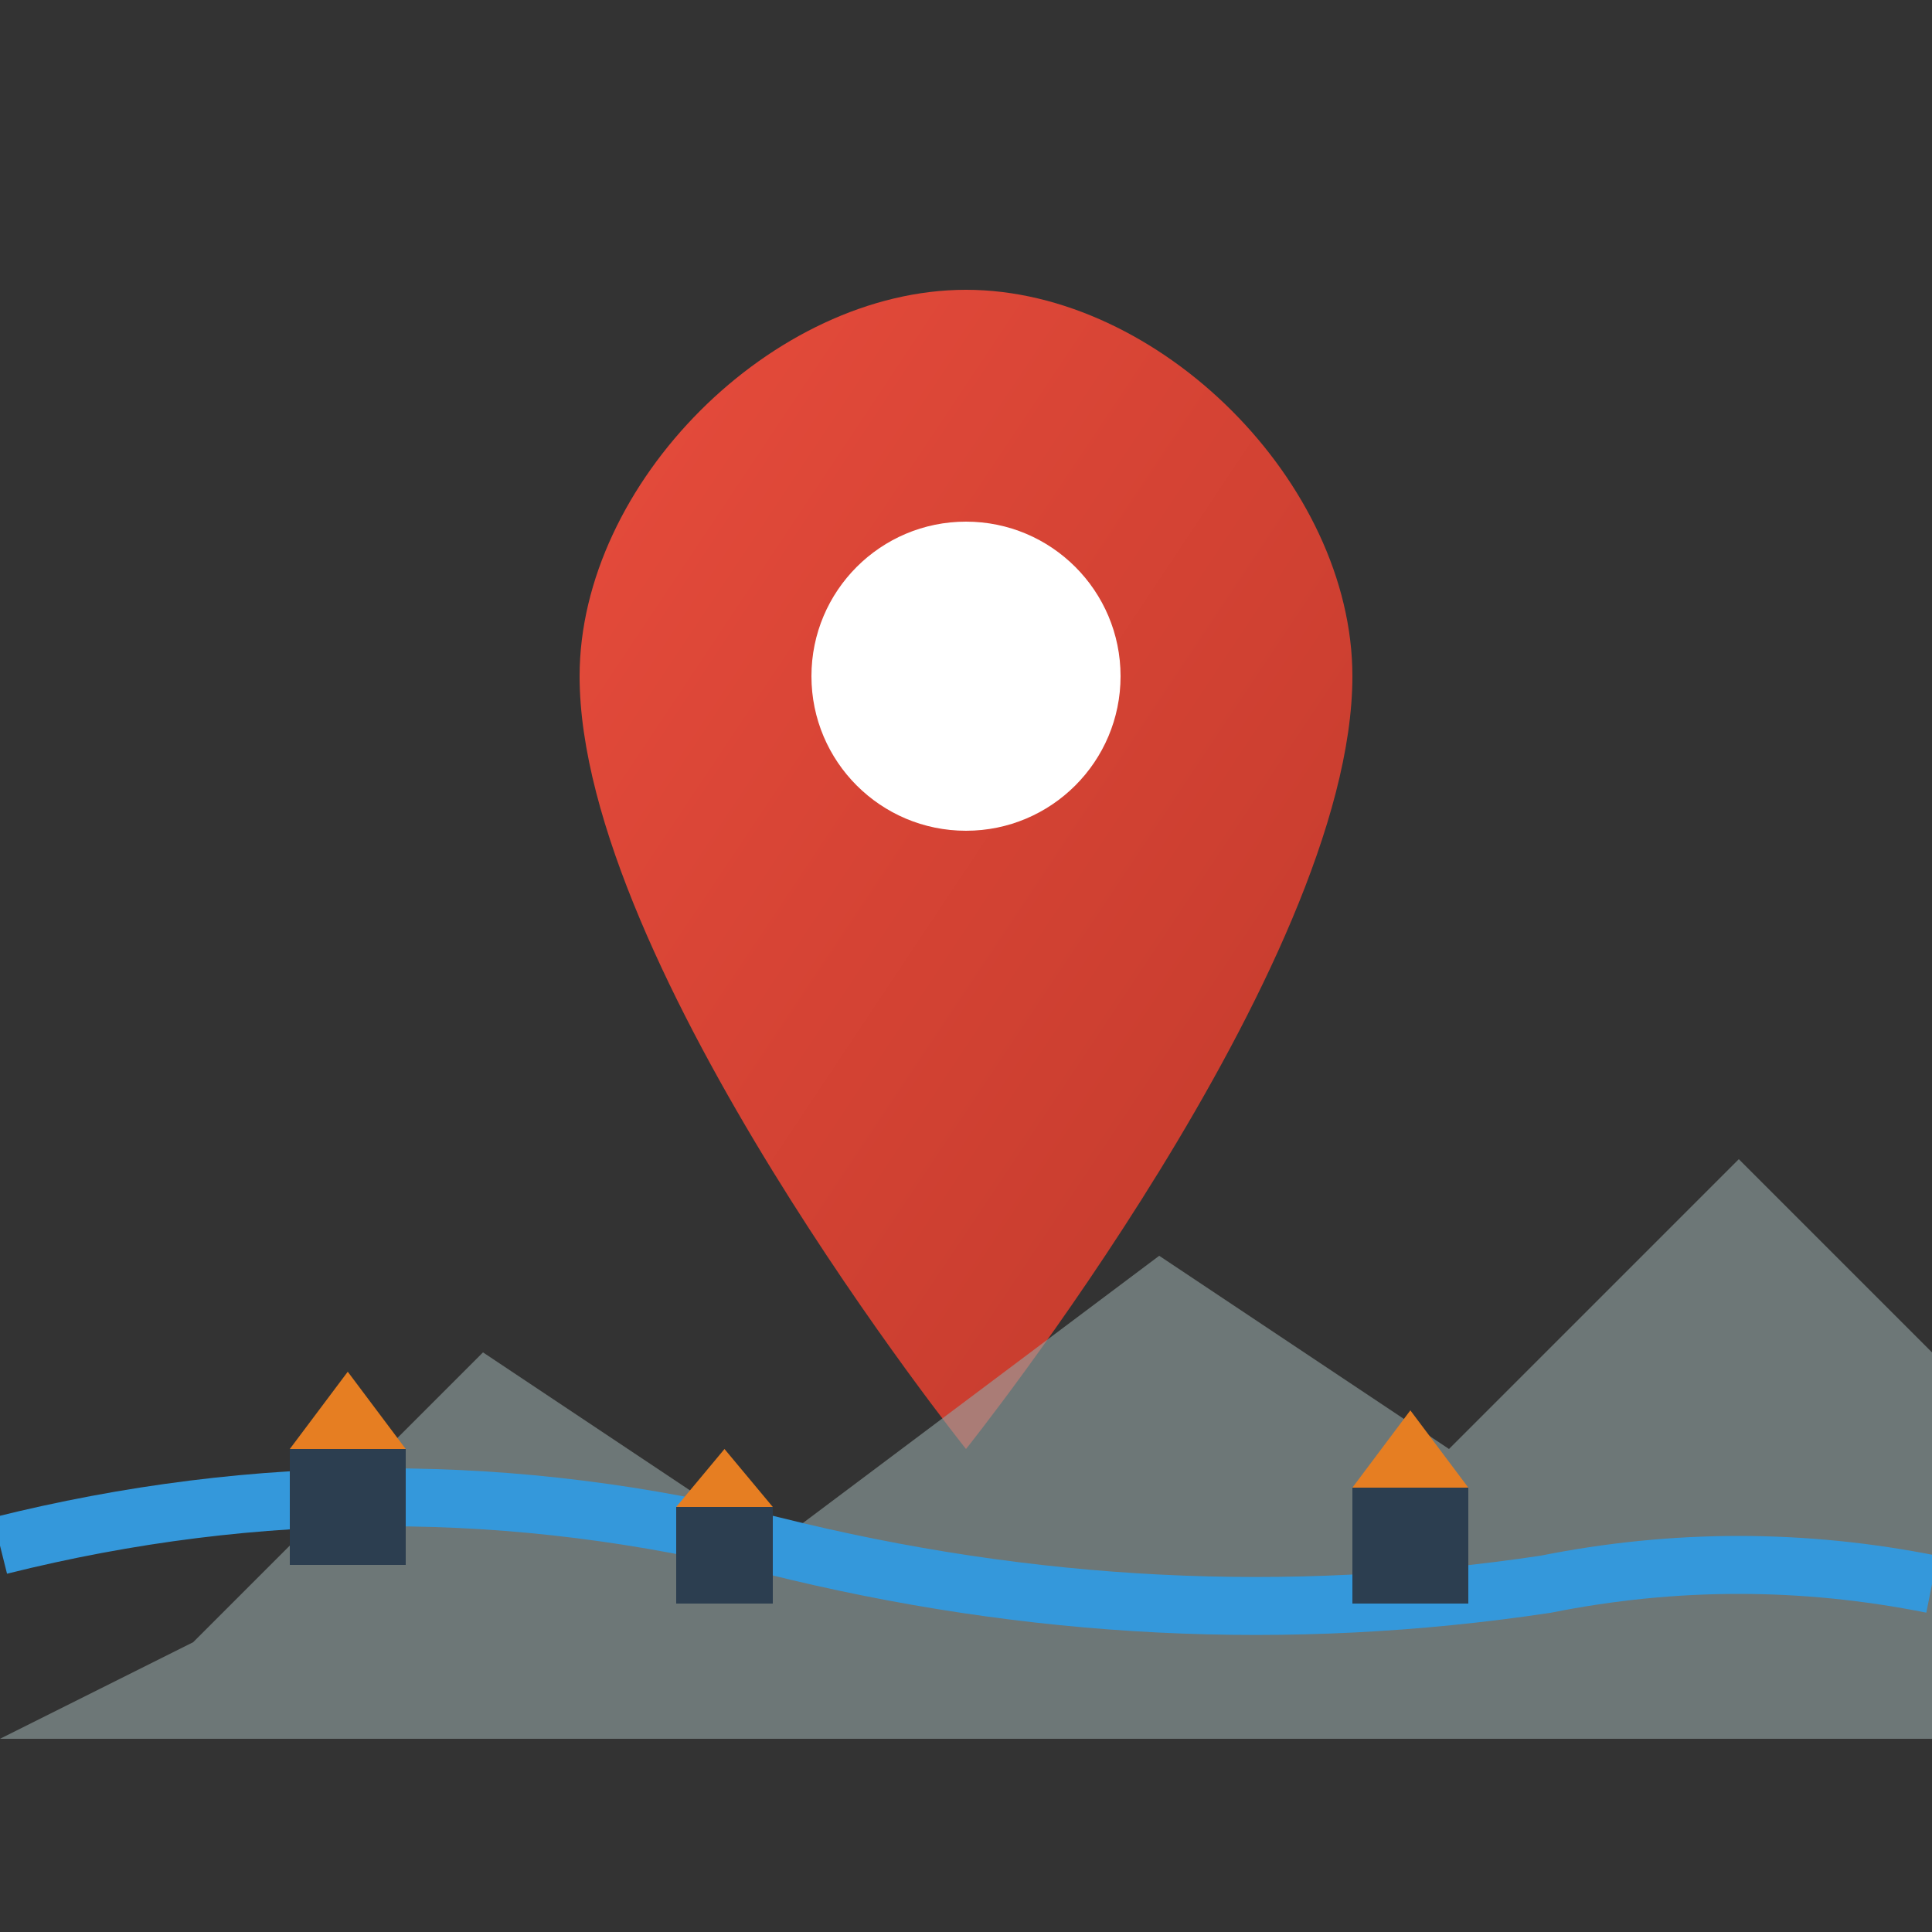 <svg viewBox="0 0 100 100" xmlns="http://www.w3.org/2000/svg">
  <rect x="0" y="0" width="100" height="100" fill="#333333" stroke="none"/>
  <defs>
    <linearGradient id="pinGrad" x1="0%" y1="0%" x2="100%" y2="100%">
      <stop offset="0%" style="stop-color:#e74c3c;stop-opacity:1" />
      <stop offset="100%" style="stop-color:#c0392b;stop-opacity:1" />
    </linearGradient>
  </defs>
  
  <!-- Location Pin -->
  <path d="M50,15 C60,15 70,25 70,35 C70,50 50,75 50,75 C50,75 30,50 30,35 C30,25 40,15 50,15 Z" fill="url(#pinGrad)"/>
  
  <!-- Pin Center -->
  <circle cx="50" cy="35" r="8" fill="white"/>
  
  <!-- Chilean Coast Elements -->
  <!-- Mountains in background -->
  <polygon points="10,85 25,70 40,80 60,65 75,75 90,60 100,70 100,90 0,90" fill="#95a5a6" opacity="0.6"/>
  
  <!-- Coastal line -->
  <path d="M0,80 Q20,75 40,80 T80,82 Q90,80 100,82" stroke="#3498db" stroke-width="3" fill="none"/>
  
  <!-- Small houses along coast -->
  <rect x="15" y="75" width="6" height="6" fill="#2c3e50"/>
  <polygon points="15,75 18,71 21,75" fill="#e67e22"/>
  
  <rect x="35" y="78" width="5" height="5" fill="#2c3e50"/>
  <polygon points="35,78 37.5,75 40,78" fill="#e67e22"/>
  
  <rect x="70" y="77" width="6" height="6" fill="#2c3e50"/>
  <polygon points="70,77 73,73 76,77" fill="#e67e22"/>
</svg>
